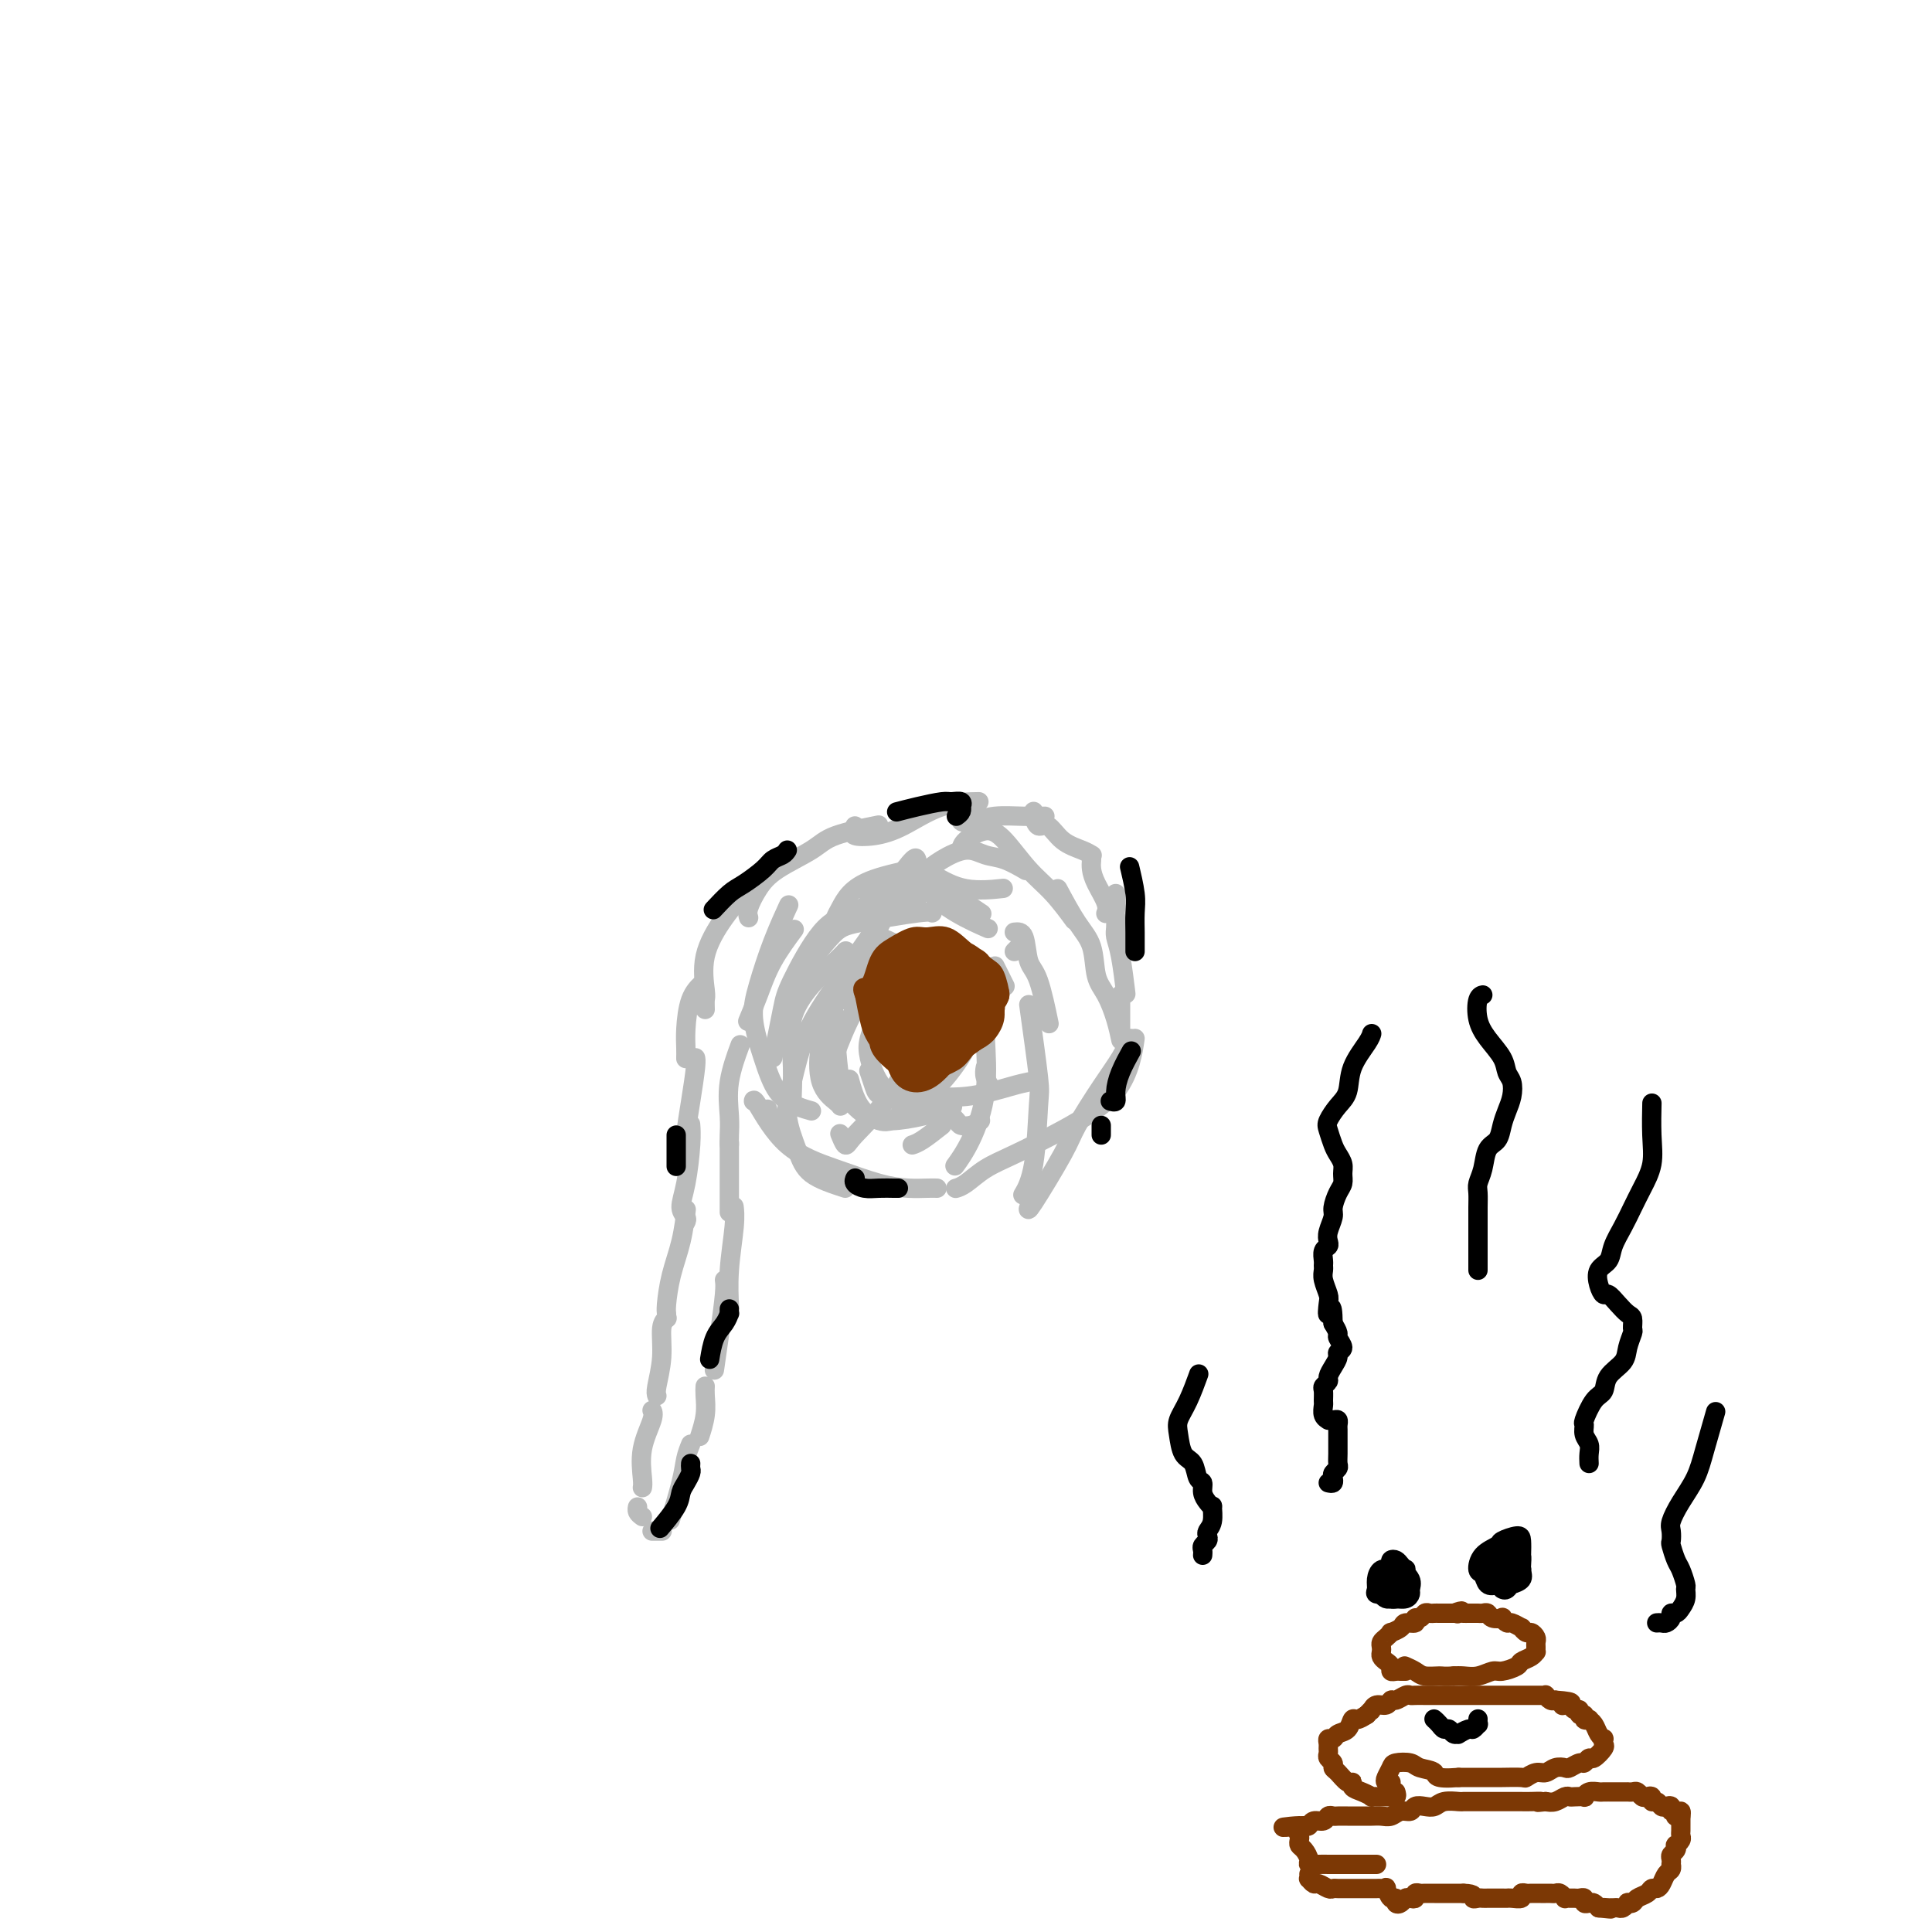 <svg viewBox='0 0 400 400' version='1.1' xmlns='http://www.w3.org/2000/svg' xmlns:xlink='http://www.w3.org/1999/xlink'><g fill='none' stroke='#BABBBB' stroke-width='4' stroke-linecap='round' stroke-linejoin='round'><path d='M152,250c0.008,0.063 0.016,0.126 0,0c-0.016,-0.126 -0.057,-0.443 0,0c0.057,0.443 0.211,1.644 0,4c-0.211,2.356 -0.788,5.865 -1,9c-0.212,3.135 -0.061,5.896 0,7c0.061,1.104 0.030,0.552 0,0'/><path d='M150,265c0.083,0.571 0.167,1.143 0,3c-0.167,1.857 -0.583,5.000 -1,8c-0.417,3.000 -0.833,5.857 -1,7c-0.167,1.143 -0.083,0.571 0,0'/><path d='M146,287c-0.030,0.512 -0.060,1.024 0,2c0.060,0.976 0.208,2.417 0,4c-0.208,1.583 -0.774,3.310 -1,4c-0.226,0.690 -0.113,0.345 0,0'/><path d='M143,299c-0.369,0.911 -0.738,1.821 -1,3c-0.262,1.179 -0.417,2.625 -1,5c-0.583,2.375 -1.595,5.679 -2,7c-0.405,1.321 -0.202,0.661 0,0'/><path d='M137,317c0.083,0.000 0.167,0.000 0,0c-0.167,0.000 -0.583,0.000 -1,0c-0.417,0.000 -0.833,0.000 -1,0c-0.167,0.000 -0.083,0.000 0,0'/><path d='M133,314c-0.422,-0.311 -0.844,-0.622 -1,-1c-0.156,-0.378 -0.044,-0.822 0,-1c0.044,-0.178 0.022,-0.089 0,0'/><path d='M133,308c0.061,-0.332 0.121,-0.663 0,-2c-0.121,-1.337 -0.424,-3.678 0,-6c0.424,-2.322 1.576,-4.625 2,-6c0.424,-1.375 0.121,-1.821 0,-2c-0.121,-0.179 -0.061,-0.089 0,0'/><path d='M136,289c-0.121,-0.332 -0.242,-0.663 0,-2c0.242,-1.337 0.848,-3.678 1,-6c0.152,-2.322 -0.152,-4.625 0,-6c0.152,-1.375 0.758,-1.821 1,-2c0.242,-0.179 0.121,-0.089 0,0'/><path d='M138,273c0.016,-0.334 0.032,-0.668 0,-1c-0.032,-0.332 -0.114,-0.661 0,-2c0.114,-1.339 0.422,-3.689 1,-6c0.578,-2.311 1.425,-4.584 2,-7c0.575,-2.416 0.879,-4.976 1,-6c0.121,-1.024 0.061,-0.512 0,0'/><path d='M142,253c0.135,-0.291 0.271,-0.583 0,-1c-0.271,-0.417 -0.948,-0.960 -1,-2c-0.052,-1.040 0.522,-2.578 1,-5c0.478,-2.422 0.859,-5.729 1,-8c0.141,-2.271 0.040,-3.506 0,-4c-0.040,-0.494 -0.020,-0.247 0,0'/><path d='M142,240c-0.083,-1.517 -0.166,-3.033 0,-5c0.166,-1.967 0.581,-4.383 1,-7c0.419,-2.617 0.844,-5.435 1,-7c0.156,-1.565 0.045,-1.876 0,-2c-0.045,-0.124 -0.022,-0.062 0,0'/><path d='M151,251c0.000,-0.738 0.000,-1.476 0,-3c0.000,-1.524 0.000,-3.833 0,-6c0.000,-2.167 0.000,-4.190 0,-5c0.000,-0.810 0.000,-0.405 0,0'/><path d='M151,237c-0.016,-0.549 -0.032,-1.097 0,-2c0.032,-0.903 0.112,-2.159 0,-4c-0.112,-1.841 -0.415,-4.265 0,-7c0.415,-2.735 1.547,-5.781 2,-7c0.453,-1.219 0.226,-0.609 0,0'/><path d='M155,211c-0.167,0.402 -0.335,0.804 0,0c0.335,-0.804 1.172,-2.813 2,-5c0.828,-2.187 1.646,-4.550 3,-7c1.354,-2.450 3.244,-4.986 4,-6c0.756,-1.014 0.378,-0.507 0,0'/><path d='M173,191c-0.076,-0.267 -0.153,-0.534 0,-1c0.153,-0.466 0.535,-1.130 1,-2c0.465,-0.870 1.014,-1.946 2,-3c0.986,-1.054 2.409,-2.087 5,-3c2.591,-0.913 6.352,-1.707 8,-2c1.648,-0.293 1.185,-0.084 1,0c-0.185,0.084 -0.093,0.042 0,0'/><path d='M210,193c0.777,-0.086 1.553,-0.172 2,1c0.447,1.172 0.563,3.603 1,5c0.437,1.397 1.195,1.761 2,4c0.805,2.239 1.659,6.354 2,8c0.341,1.646 0.171,0.823 0,0'/><path d='M194,246c-0.520,-0.012 -1.039,-0.025 -2,0c-0.961,0.025 -2.363,0.086 -4,0c-1.637,-0.086 -3.511,-0.321 -6,-1c-2.489,-0.679 -5.595,-1.804 -9,-3c-3.405,-1.196 -7.108,-2.465 -10,-5c-2.892,-2.535 -4.971,-6.336 -6,-8c-1.029,-1.664 -1.008,-1.190 -1,-1c0.008,0.190 0.004,0.095 0,0'/><path d='M178,184c0.858,0.177 1.716,0.354 3,0c1.284,-0.354 2.992,-1.240 5,-2c2.008,-0.760 4.314,-1.394 6,-1c1.686,0.394 2.751,1.817 4,3c1.249,1.183 2.682,2.126 4,3c1.318,0.874 2.519,1.678 3,2c0.481,0.322 0.240,0.161 0,0'/><path d='M195,233c-1.467,1.156 -2.933,2.311 -4,3c-1.067,0.689 -1.733,0.911 -2,1c-0.267,0.089 -0.133,0.044 0,0'/><path d='M162,234c-0.733,-0.089 -1.467,-0.178 -2,-1c-0.533,-0.822 -0.867,-2.378 -1,-3c-0.133,-0.622 -0.067,-0.311 0,0'/><path d='M160,219c0.761,-3.822 1.522,-7.645 2,-10c0.478,-2.355 0.672,-3.244 2,-6c1.328,-2.756 3.790,-7.379 6,-10c2.210,-2.621 4.170,-3.239 6,-4c1.830,-0.761 3.531,-1.667 6,-2c2.469,-0.333 5.705,-0.095 7,0c1.295,0.095 0.647,0.048 0,0'/><path d='M175,207c0.504,-0.898 1.008,-1.796 2,-4c0.992,-2.204 2.472,-5.715 4,-9c1.528,-3.285 3.104,-6.346 5,-8c1.896,-1.654 4.113,-1.901 5,-2c0.887,-0.099 0.443,-0.049 0,0'/><path d='M173,219c-0.333,0.446 -0.667,0.893 0,-1c0.667,-1.893 2.333,-6.125 4,-9c1.667,-2.875 3.333,-4.393 4,-5c0.667,-0.607 0.333,-0.304 0,0'/><path d='M174,229c-0.099,-0.172 -0.198,-0.344 -1,-1c-0.802,-0.656 -2.308,-1.794 -3,-4c-0.692,-2.206 -0.571,-5.478 0,-8c0.571,-2.522 1.592,-4.292 2,-5c0.408,-0.708 0.204,-0.354 0,0'/><path d='M204,221c-0.111,0.622 -0.222,1.244 0,2c0.222,0.756 0.778,1.644 1,2c0.222,0.356 0.111,0.178 0,0'/><path d='M187,207c1.579,-0.610 3.157,-1.220 5,-2c1.843,-0.780 3.950,-1.729 6,-1c2.050,0.729 4.045,3.135 5,5c0.955,1.865 0.872,3.190 1,6c0.128,2.810 0.467,7.104 0,11c-0.467,3.896 -1.741,7.395 -3,10c-1.259,2.605 -2.503,4.316 -3,5c-0.497,0.684 -0.249,0.342 0,0'/><path d='M198,202c-0.026,0.274 -0.052,0.549 0,1c0.052,0.451 0.183,1.079 -1,3c-1.183,1.921 -3.680,5.134 -6,9c-2.320,3.866 -4.464,8.384 -7,12c-2.536,3.616 -5.463,6.330 -7,8c-1.537,1.670 -1.683,2.296 -2,2c-0.317,-0.296 -0.805,-1.513 -1,-2c-0.195,-0.487 -0.098,-0.243 0,0'/><path d='M202,206c0.109,1.615 0.218,3.231 0,5c-0.218,1.769 -0.761,3.693 -2,6c-1.239,2.307 -3.172,4.998 -5,7c-1.828,2.002 -3.549,3.314 -5,4c-1.451,0.686 -2.632,0.747 -4,0c-1.368,-0.747 -2.923,-2.303 -4,-4c-1.077,-1.697 -1.676,-3.537 -2,-5c-0.324,-1.463 -0.374,-2.549 0,-4c0.374,-1.451 1.172,-3.265 2,-5c0.828,-1.735 1.685,-3.389 3,-4c1.315,-0.611 3.088,-0.179 5,0c1.912,0.179 3.965,0.104 5,1c1.035,0.896 1.054,2.764 1,5c-0.054,2.236 -0.182,4.842 -1,7c-0.818,2.158 -2.328,3.870 -4,6c-1.672,2.130 -3.506,4.678 -5,6c-1.494,1.322 -2.648,1.416 -4,1c-1.352,-0.416 -2.902,-1.343 -4,-3c-1.098,-1.657 -1.742,-4.045 -2,-5c-0.258,-0.955 -0.129,-0.478 0,0'/><path d='M182,199c-0.430,-0.665 -0.861,-1.330 -1,-2c-0.139,-0.670 0.012,-1.345 0,-2c-0.012,-0.655 -0.188,-1.289 1,-1c1.188,0.289 3.741,1.500 6,3c2.259,1.500 4.224,3.288 6,5c1.776,1.712 3.365,3.346 4,4c0.635,0.654 0.318,0.327 0,0'/><path d='M164,227c0.085,-2.651 0.170,-5.303 0,-8c-0.170,-2.697 -0.595,-5.441 0,-8c0.595,-2.559 2.211,-4.933 4,-7c1.789,-2.067 3.751,-3.826 5,-5c1.249,-1.174 1.785,-1.764 2,-2c0.215,-0.236 0.107,-0.118 0,0'/><path d='M163,214c0.354,-2.079 0.708,-4.158 1,-6c0.292,-1.842 0.523,-3.446 2,-6c1.477,-2.554 4.200,-6.057 6,-8c1.800,-1.943 2.678,-2.325 6,-3c3.322,-0.675 9.087,-1.643 12,-2c2.913,-0.357 2.975,-0.102 3,0c0.025,0.102 0.012,0.051 0,0'/><path d='M213,208c0.831,5.976 1.662,11.952 2,15c0.338,3.048 0.183,3.167 0,6c-0.183,2.833 -0.396,8.378 -1,12c-0.604,3.622 -1.601,5.321 -2,6c-0.399,0.679 -0.199,0.340 0,0'/><path d='M168,230c-0.889,-0.241 -1.778,-0.483 -3,-1c-1.222,-0.517 -2.778,-1.311 -4,-3c-1.222,-1.689 -2.110,-4.275 -3,-7c-0.890,-2.725 -1.783,-5.589 -2,-8c-0.217,-2.411 0.241,-4.368 1,-7c0.759,-2.632 1.820,-5.939 3,-9c1.180,-3.061 2.480,-5.874 3,-7c0.520,-1.126 0.260,-0.563 0,0'/><path d='M193,181c2.178,1.267 4.356,2.533 7,3c2.644,0.467 5.756,0.133 7,0c1.244,-0.133 0.622,-0.067 0,0'/><path d='M234,215c-0.532,1.226 -1.064,2.453 -2,4c-0.936,1.547 -2.275,3.416 -4,6c-1.725,2.584 -3.835,5.883 -5,8c-1.165,2.117 -1.384,3.052 -3,6c-1.616,2.948 -4.627,7.909 -6,10c-1.373,2.091 -1.106,1.312 -1,1c0.106,-0.312 0.053,-0.156 0,0'/><path d='M175,246c-2.684,-0.874 -5.367,-1.749 -7,-3c-1.633,-1.251 -2.214,-2.879 -3,-5c-0.786,-2.121 -1.776,-4.735 -2,-7c-0.224,-2.265 0.319,-4.180 1,-7c0.681,-2.820 1.501,-6.544 3,-10c1.499,-3.456 3.677,-6.644 6,-10c2.323,-3.356 4.792,-6.879 7,-10c2.208,-3.121 4.155,-5.838 6,-8c1.845,-2.162 3.588,-3.769 5,-5c1.412,-1.231 2.495,-2.088 4,-3c1.505,-0.912 3.434,-1.880 5,-2c1.566,-0.120 2.770,0.607 4,1c1.230,0.393 2.485,0.452 4,1c1.515,0.548 3.290,1.585 4,2c0.710,0.415 0.355,0.207 0,0'/><path d='M235,215c-0.223,1.560 -0.445,3.121 -1,5c-0.555,1.879 -1.442,4.078 -3,6c-1.558,1.922 -3.786,3.569 -6,5c-2.214,1.431 -4.415,2.646 -7,4c-2.585,1.354 -5.555,2.846 -8,4c-2.445,1.154 -4.367,1.969 -6,3c-1.633,1.031 -2.978,2.278 -4,3c-1.022,0.722 -1.721,0.921 -2,1c-0.279,0.079 -0.140,0.040 0,0'/><path d='M176,228c-0.758,-0.898 -1.516,-1.797 -2,-4c-0.484,-2.203 -0.693,-5.712 -1,-9c-0.307,-3.288 -0.711,-6.356 0,-9c0.711,-2.644 2.538,-4.866 4,-7c1.462,-2.134 2.561,-4.181 3,-5c0.439,-0.819 0.220,-0.409 0,0'/><path d='M219,184c1.369,2.550 2.737,5.101 4,7c1.263,1.899 2.419,3.147 3,5c0.581,1.853 0.587,4.311 1,6c0.413,1.689 1.235,2.607 2,4c0.765,1.393 1.475,3.260 2,5c0.525,1.740 0.864,3.354 1,4c0.136,0.646 0.068,0.323 0,0'/><path d='M203,232c-0.634,0.407 -1.269,0.814 -2,1c-0.731,0.186 -1.559,0.152 -2,0c-0.441,-0.152 -0.497,-0.423 -1,-1c-0.503,-0.577 -1.455,-1.461 -2,-2c-0.545,-0.539 -0.682,-0.732 -1,-2c-0.318,-1.268 -0.816,-3.611 -1,-5c-0.184,-1.389 -0.052,-1.826 0,-2c0.052,-0.174 0.026,-0.087 0,0'/><path d='M199,176c0.059,-0.599 0.118,-1.198 1,-2c0.882,-0.802 2.587,-1.808 4,-2c1.413,-0.192 2.533,0.429 4,2c1.467,1.571 3.280,4.091 5,6c1.720,1.909 3.348,3.206 5,5c1.652,1.794 3.329,4.084 4,5c0.671,0.916 0.335,0.458 0,0'/><path d='M213,224c-0.922,0.194 -1.843,0.387 -4,1c-2.157,0.613 -5.548,1.645 -9,2c-3.452,0.355 -6.964,0.031 -10,0c-3.036,-0.031 -5.597,0.229 -7,0c-1.403,-0.229 -1.647,-0.946 -2,-2c-0.353,-1.054 -0.815,-2.444 -1,-3c-0.185,-0.556 -0.092,-0.278 0,0'/><path d='M186,184c-0.316,-0.393 -0.632,-0.787 0,-2c0.632,-1.213 2.212,-3.246 3,-4c0.788,-0.754 0.783,-0.230 1,1c0.217,1.230 0.656,3.165 2,5c1.344,1.835 3.593,3.571 6,5c2.407,1.429 4.974,2.551 6,3c1.026,0.449 0.513,0.224 0,0'/><path d='M197,229c0.326,0.099 0.651,0.198 -2,1c-2.651,0.802 -8.280,2.306 -12,2c-3.720,-0.306 -5.533,-2.422 -7,-4c-1.467,-1.578 -2.589,-2.619 -3,-5c-0.411,-2.381 -0.111,-6.103 0,-8c0.111,-1.897 0.032,-1.971 0,-2c-0.032,-0.029 -0.016,-0.015 0,0'/><path d='M206,200c0.311,0.622 0.622,1.244 1,2c0.378,0.756 0.822,1.644 1,2c0.178,0.356 0.089,0.178 0,0'/><path d='M211,196c-0.417,0.417 -0.833,0.833 -1,1c-0.167,0.167 -0.083,0.083 0,0'/><path d='M142,219c-0.004,0.147 -0.008,0.295 0,0c0.008,-0.295 0.027,-1.032 0,-2c-0.027,-0.968 -0.100,-2.167 0,-4c0.100,-1.833 0.373,-4.301 1,-6c0.627,-1.699 1.608,-2.628 2,-3c0.392,-0.372 0.196,-0.186 0,0'/><path d='M146,209c-0.023,-0.778 -0.047,-1.555 0,-2c0.047,-0.445 0.164,-0.557 0,-2c-0.164,-1.443 -0.607,-4.215 0,-7c0.607,-2.785 2.266,-5.581 4,-8c1.734,-2.419 3.544,-4.459 5,-6c1.456,-1.541 2.559,-2.583 3,-3c0.441,-0.417 0.221,-0.208 0,0'/><path d='M155,190c-0.156,-0.487 -0.311,-0.973 0,-2c0.311,-1.027 1.090,-2.594 2,-4c0.910,-1.406 1.951,-2.650 4,-4c2.049,-1.350 5.106,-2.805 7,-4c1.894,-1.195 2.625,-2.129 5,-3c2.375,-0.871 6.393,-1.677 8,-2c1.607,-0.323 0.804,-0.161 0,0'/><path d='M177,171c0.086,0.318 0.172,0.635 0,1c-0.172,0.365 -0.602,0.777 0,1c0.602,0.223 2.236,0.256 4,0c1.764,-0.256 3.658,-0.801 6,-2c2.342,-1.199 5.130,-3.054 8,-4c2.870,-0.946 5.820,-0.985 7,-1c1.180,-0.015 0.590,-0.008 0,0'/><path d='M201,167c-0.240,0.204 -0.480,0.409 -1,1c-0.520,0.591 -1.319,1.570 -1,2c0.319,0.430 1.757,0.311 3,0c1.243,-0.311 2.292,-0.815 4,-1c1.708,-0.185 4.075,-0.050 6,0c1.925,0.050 3.407,0.014 4,0c0.593,-0.014 0.296,-0.007 0,0'/><path d='M214,168c-0.069,0.176 -0.139,0.351 0,1c0.139,0.649 0.486,1.771 1,2c0.514,0.229 1.196,-0.436 2,0c0.804,0.436 1.731,1.973 3,3c1.269,1.027 2.880,1.546 4,2c1.120,0.454 1.749,0.844 2,1c0.251,0.156 0.126,0.078 0,0'/><path d='M226,178c-0.053,0.611 -0.105,1.222 0,2c0.105,0.778 0.368,1.724 1,3c0.632,1.276 1.632,2.882 2,4c0.368,1.118 0.105,1.748 0,2c-0.105,0.252 -0.053,0.126 0,0'/><path d='M231,185c-0.008,0.233 -0.016,0.466 0,1c0.016,0.534 0.056,1.370 0,2c-0.056,0.630 -0.207,1.054 0,2c0.207,0.946 0.774,2.413 1,3c0.226,0.587 0.113,0.293 0,0'/><path d='M231,190c0.022,0.684 0.045,1.368 0,2c-0.045,0.632 -0.156,1.211 0,2c0.156,0.789 0.581,1.789 1,4c0.419,2.211 0.834,5.632 1,7c0.166,1.368 0.083,0.684 0,0'/><path d='M232,206c0.000,1.356 0.000,2.711 0,4c0.000,1.289 0.000,2.511 0,3c0.000,0.489 0.000,0.244 0,0'/></g>
<g fill='none' stroke='#7C3805' stroke-width='4' stroke-linecap='round' stroke-linejoin='round'><path d='M189,211c-0.083,-0.261 -0.166,-0.522 0,-1c0.166,-0.478 0.583,-1.172 1,-2c0.417,-0.828 0.836,-1.791 1,-2c0.164,-0.209 0.072,0.334 0,0c-0.072,-0.334 -0.124,-1.547 0,-2c0.124,-0.453 0.425,-0.146 1,0c0.575,0.146 1.422,0.132 2,0c0.578,-0.132 0.885,-0.383 1,0c0.115,0.383 0.039,1.399 0,2c-0.039,0.601 -0.041,0.788 0,1c0.041,0.212 0.124,0.449 0,1c-0.124,0.551 -0.454,1.417 -1,2c-0.546,0.583 -1.309,0.882 -2,1c-0.691,0.118 -1.310,0.055 -2,0c-0.690,-0.055 -1.451,-0.102 -2,0c-0.549,0.102 -0.887,0.352 -1,0c-0.113,-0.352 0.000,-1.306 0,-2c-0.000,-0.694 -0.113,-1.126 0,-2c0.113,-0.874 0.453,-2.189 1,-3c0.547,-0.811 1.302,-1.119 2,-2c0.698,-0.881 1.339,-2.335 2,-3c0.661,-0.665 1.344,-0.540 2,0c0.656,0.540 1.286,1.494 2,2c0.714,0.506 1.511,0.563 2,1c0.489,0.437 0.671,1.254 1,2c0.329,0.746 0.805,1.421 1,2c0.195,0.579 0.110,1.060 0,2c-0.110,0.940 -0.245,2.337 -1,3c-0.755,0.663 -2.130,0.590 -3,1c-0.870,0.410 -1.234,1.303 -2,2c-0.766,0.697 -1.933,1.199 -3,1c-1.067,-0.199 -2.033,-1.100 -3,-2'/><path d='M188,213c-1.334,-0.452 -1.671,-1.080 -2,-2c-0.329,-0.920 -0.652,-2.130 -1,-3c-0.348,-0.870 -0.721,-1.401 -1,-2c-0.279,-0.599 -0.465,-1.268 0,-2c0.465,-0.732 1.580,-1.529 2,-2c0.420,-0.471 0.144,-0.618 1,-1c0.856,-0.382 2.845,-1.000 4,-1c1.155,-0.000 1.475,0.617 2,1c0.525,0.383 1.253,0.530 2,1c0.747,0.470 1.512,1.263 2,2c0.488,0.737 0.699,1.420 1,2c0.301,0.580 0.694,1.059 1,2c0.306,0.941 0.527,2.343 0,3c-0.527,0.657 -1.801,0.567 -3,1c-1.199,0.433 -2.324,1.388 -3,2c-0.676,0.612 -0.904,0.881 -2,1c-1.096,0.119 -3.062,0.089 -4,0c-0.938,-0.089 -0.850,-0.236 -1,-1c-0.150,-0.764 -0.538,-2.146 -1,-3c-0.462,-0.854 -0.998,-1.181 -1,-2c-0.002,-0.819 0.530,-2.129 1,-3c0.470,-0.871 0.879,-1.304 2,-2c1.121,-0.696 2.956,-1.656 4,-2c1.044,-0.344 1.299,-0.072 2,0c0.701,0.072 1.848,-0.057 3,0c1.152,0.057 2.307,0.299 3,1c0.693,0.701 0.923,1.862 1,3c0.077,1.138 -0.000,2.253 0,3c0.000,0.747 0.077,1.124 0,2c-0.077,0.876 -0.308,2.250 -1,3c-0.692,0.750 -1.846,0.875 -3,1'/><path d='M196,215c-1.085,0.376 -2.298,0.817 -3,1c-0.702,0.183 -0.893,0.107 -2,0c-1.107,-0.107 -3.130,-0.245 -4,-1c-0.870,-0.755 -0.586,-2.126 -1,-3c-0.414,-0.874 -1.526,-1.253 -2,-2c-0.474,-0.747 -0.309,-1.864 0,-3c0.309,-1.136 0.761,-2.291 1,-3c0.239,-0.709 0.266,-0.972 1,-2c0.734,-1.028 2.176,-2.820 3,-4c0.824,-1.180 1.030,-1.748 2,-2c0.970,-0.252 2.704,-0.188 4,0c1.296,0.188 2.155,0.501 3,1c0.845,0.499 1.678,1.186 2,2c0.322,0.814 0.133,1.755 0,3c-0.133,1.245 -0.211,2.792 0,4c0.211,1.208 0.712,2.076 0,3c-0.712,0.924 -2.637,1.906 -4,3c-1.363,1.094 -2.162,2.302 -3,3c-0.838,0.698 -1.713,0.887 -3,1c-1.287,0.113 -2.985,0.152 -4,0c-1.015,-0.152 -1.345,-0.494 -2,-1c-0.655,-0.506 -1.634,-1.175 -2,-2c-0.366,-0.825 -0.118,-1.807 0,-3c0.118,-1.193 0.106,-2.597 0,-4c-0.106,-1.403 -0.308,-2.806 0,-4c0.308,-1.194 1.125,-2.181 2,-3c0.875,-0.819 1.809,-1.471 3,-2c1.191,-0.529 2.639,-0.936 4,-1c1.361,-0.064 2.636,0.213 4,1c1.364,0.787 2.818,2.082 4,3c1.182,0.918 2.091,1.459 3,2'/><path d='M202,202c2.022,1.464 1.578,2.125 2,3c0.422,0.875 1.711,1.963 2,3c0.289,1.037 -0.421,2.024 -1,3c-0.579,0.976 -1.026,1.941 -2,3c-0.974,1.059 -2.475,2.213 -4,3c-1.525,0.787 -3.073,1.207 -5,2c-1.927,0.793 -4.233,1.958 -6,2c-1.767,0.042 -2.996,-1.040 -4,-2c-1.004,-0.960 -1.784,-1.797 -2,-3c-0.216,-1.203 0.133,-2.773 0,-4c-0.133,-1.227 -0.748,-2.112 -1,-3c-0.252,-0.888 -0.140,-1.779 0,-3c0.140,-1.221 0.307,-2.773 1,-4c0.693,-1.227 1.911,-2.131 3,-3c1.089,-0.869 2.049,-1.705 3,-2c0.951,-0.295 1.894,-0.049 3,0c1.106,0.049 2.376,-0.100 4,0c1.624,0.100 3.603,0.449 5,1c1.397,0.551 2.212,1.305 3,2c0.788,0.695 1.549,1.330 2,2c0.451,0.670 0.593,1.375 1,2c0.407,0.625 1.079,1.168 1,2c-0.079,0.832 -0.909,1.951 -2,3c-1.091,1.049 -2.442,2.027 -4,3c-1.558,0.973 -3.324,1.940 -5,3c-1.676,1.060 -3.261,2.214 -5,3c-1.739,0.786 -3.632,1.205 -5,1c-1.368,-0.205 -2.212,-1.034 -3,-2c-0.788,-0.966 -1.520,-2.068 -2,-3c-0.480,-0.932 -0.709,-1.695 -1,-3c-0.291,-1.305 -0.646,-3.153 -1,-5'/><path d='M179,206c-0.944,-2.201 0.196,-1.202 1,-2c0.804,-0.798 1.271,-3.393 2,-5c0.729,-1.607 1.721,-2.224 3,-3c1.279,-0.776 2.847,-1.709 4,-2c1.153,-0.291 1.892,0.060 3,0c1.108,-0.060 2.584,-0.531 4,0c1.416,0.531 2.770,2.065 4,3c1.230,0.935 2.336,1.272 3,2c0.664,0.728 0.886,1.848 1,3c0.114,1.152 0.121,2.336 0,3c-0.121,0.664 -0.369,0.808 -1,2c-0.631,1.192 -1.644,3.431 -3,5c-1.356,1.569 -3.056,2.469 -4,3c-0.944,0.531 -1.132,0.692 -2,1c-0.868,0.308 -2.417,0.761 -3,1c-0.583,0.239 -0.201,0.262 -1,0c-0.799,-0.262 -2.778,-0.810 -4,-2c-1.222,-1.190 -1.686,-3.023 -2,-4c-0.314,-0.977 -0.478,-1.099 -1,-2c-0.522,-0.901 -1.400,-2.581 -1,-4c0.400,-1.419 2.080,-2.575 3,-4c0.920,-1.425 1.079,-3.117 2,-4c0.921,-0.883 2.603,-0.955 4,-1c1.397,-0.045 2.508,-0.063 4,0c1.492,0.063 3.364,0.208 5,1c1.636,0.792 3.036,2.231 4,3c0.964,0.769 1.490,0.866 2,2c0.510,1.134 1.003,3.304 1,4c-0.003,0.696 -0.501,-0.082 -1,1c-0.499,1.082 -1.000,4.023 -2,6c-1.000,1.977 -2.500,2.988 -4,4'/><path d='M200,217c-1.618,2.301 -2.164,2.555 -3,3c-0.836,0.445 -1.960,1.081 -3,1c-1.040,-0.081 -1.994,-0.877 -3,-2c-1.006,-1.123 -2.065,-2.571 -3,-4c-0.935,-1.429 -1.748,-2.837 -2,-4c-0.252,-1.163 0.056,-2.080 0,-3c-0.056,-0.920 -0.474,-1.841 0,-3c0.474,-1.159 1.842,-2.554 3,-3c1.158,-0.446 2.107,0.057 3,0c0.893,-0.057 1.729,-0.676 3,-1c1.271,-0.324 2.976,-0.354 4,0c1.024,0.354 1.366,1.093 2,2c0.634,0.907 1.560,1.981 2,3c0.440,1.019 0.393,1.984 0,3c-0.393,1.016 -1.134,2.085 -2,3c-0.866,0.915 -1.857,1.677 -3,3c-1.143,1.323 -2.436,3.208 -4,4c-1.564,0.792 -3.397,0.491 -5,0c-1.603,-0.491 -2.974,-1.171 -4,-2c-1.026,-0.829 -1.705,-1.808 -2,-3c-0.295,-1.192 -0.205,-2.598 0,-4c0.205,-1.402 0.526,-2.799 1,-4c0.474,-1.201 1.100,-2.205 2,-3c0.900,-0.795 2.075,-1.382 3,-2c0.925,-0.618 1.599,-1.269 3,-2c1.401,-0.731 3.530,-1.544 5,-1c1.470,0.544 2.281,2.444 3,4c0.719,1.556 1.347,2.768 2,4c0.653,1.232 1.330,2.486 1,4c-0.330,1.514 -1.666,3.290 -3,5c-1.334,1.710 -2.667,3.355 -4,5'/><path d='M196,220c-2.001,2.456 -3.504,3.595 -5,4c-1.496,0.405 -2.987,0.075 -4,-1c-1.013,-1.075 -1.549,-2.896 -2,-5c-0.451,-2.104 -0.816,-4.490 -1,-6c-0.184,-1.510 -0.188,-2.145 0,-3c0.188,-0.855 0.566,-1.929 1,-3c0.434,-1.071 0.923,-2.139 2,-3c1.077,-0.861 2.743,-1.517 4,-2c1.257,-0.483 2.107,-0.795 3,-1c0.893,-0.205 1.830,-0.304 3,0c1.170,0.304 2.572,1.012 3,2c0.428,0.988 -0.118,2.257 0,3c0.118,0.743 0.899,0.960 1,2c0.101,1.040 -0.479,2.903 -1,4c-0.521,1.097 -0.985,1.427 -2,2c-1.015,0.573 -2.583,1.389 -4,2c-1.417,0.611 -2.683,1.015 -4,1c-1.317,-0.015 -2.684,-0.451 -4,-1c-1.316,-0.549 -2.582,-1.211 -3,-2c-0.418,-0.789 0.011,-1.704 0,-3c-0.011,-1.296 -0.464,-2.974 0,-4c0.464,-1.026 1.844,-1.399 3,-2c1.156,-0.601 2.089,-1.430 3,-2c0.911,-0.570 1.802,-0.881 3,-1c1.198,-0.119 2.705,-0.047 4,0c1.295,0.047 2.378,0.068 3,1c0.622,0.932 0.783,2.775 1,4c0.217,1.225 0.491,1.834 0,3c-0.491,1.166 -1.748,2.891 -3,4c-1.252,1.109 -2.501,1.603 -4,2c-1.499,0.397 -3.250,0.699 -5,1'/><path d='M188,216c-2.178,0.122 -3.125,-1.074 -4,-2c-0.875,-0.926 -1.680,-1.582 -2,-3c-0.320,-1.418 -0.155,-3.598 0,-5c0.155,-1.402 0.299,-2.025 1,-3c0.701,-0.975 1.959,-2.301 3,-3c1.041,-0.699 1.864,-0.771 3,-1c1.136,-0.229 2.586,-0.614 4,-1c1.414,-0.386 2.794,-0.774 4,0c1.206,0.774 2.239,2.710 3,4c0.761,1.290 1.250,1.933 2,3c0.750,1.067 1.763,2.557 2,4c0.237,1.443 -0.301,2.837 -1,4c-0.699,1.163 -1.560,2.094 -3,3c-1.440,0.906 -3.458,1.788 -5,2c-1.542,0.212 -2.608,-0.247 -4,-1c-1.392,-0.753 -3.111,-1.801 -4,-3c-0.889,-1.199 -0.947,-2.549 -1,-4c-0.053,-1.451 -0.100,-3.002 0,-4c0.100,-0.998 0.347,-1.442 1,-2c0.653,-0.558 1.712,-1.230 3,-2c1.288,-0.770 2.807,-1.638 4,-2c1.193,-0.362 2.061,-0.218 3,0c0.939,0.218 1.948,0.509 3,1c1.052,0.491 2.148,1.181 3,2c0.852,0.819 1.460,1.767 2,3c0.540,1.233 1.012,2.752 1,4c-0.012,1.248 -0.509,2.227 -1,3c-0.491,0.773 -0.977,1.341 -2,2c-1.023,0.659 -2.583,1.408 -4,2c-1.417,0.592 -2.691,1.026 -4,1c-1.309,-0.026 -2.655,-0.513 -4,-1'/><path d='M191,217c-2.268,-0.554 -3.938,-1.940 -5,-3c-1.062,-1.060 -1.515,-1.793 -2,-3c-0.485,-1.207 -1.002,-2.887 -1,-4c0.002,-1.113 0.524,-1.659 1,-2c0.476,-0.341 0.907,-0.479 2,-1c1.093,-0.521 2.849,-1.427 4,-2c1.151,-0.573 1.697,-0.813 3,-1c1.303,-0.187 3.365,-0.320 5,0c1.635,0.320 2.845,1.092 4,2c1.155,0.908 2.254,1.952 3,3c0.746,1.048 1.138,2.101 1,3c-0.138,0.899 -0.805,1.645 -1,2c-0.195,0.355 0.081,0.321 -1,1c-1.081,0.679 -3.519,2.072 -6,3c-2.481,0.928 -5.003,1.392 -7,2c-1.997,0.608 -3.467,1.360 -5,1c-1.533,-0.360 -3.128,-1.830 -4,-3c-0.872,-1.170 -1.021,-2.038 -1,-3c0.021,-0.962 0.210,-2.016 1,-3c0.790,-0.984 2.179,-1.896 3,-3c0.821,-1.104 1.072,-2.399 2,-3c0.928,-0.601 2.532,-0.509 4,-1c1.468,-0.491 2.800,-1.565 4,-2c1.200,-0.435 2.269,-0.233 3,0c0.731,0.233 1.124,0.495 2,1c0.876,0.505 2.235,1.251 3,2c0.765,0.749 0.937,1.499 1,2c0.063,0.501 0.017,0.753 0,1c-0.017,0.247 -0.005,0.490 0,1c0.005,0.510 0.001,1.289 -1,2c-1.001,0.711 -3.001,1.356 -5,2'/><path d='M198,211c-1.198,0.463 -1.692,0.621 -3,1c-1.308,0.379 -3.431,0.980 -5,1c-1.569,0.020 -2.584,-0.541 -3,-1c-0.416,-0.459 -0.232,-0.817 0,-2c0.232,-1.183 0.511,-3.192 1,-4c0.489,-0.808 1.189,-0.417 2,-1c0.811,-0.583 1.734,-2.141 3,-3c1.266,-0.859 2.877,-1.020 4,-1c1.123,0.020 1.760,0.219 3,1c1.240,0.781 3.085,2.142 4,3c0.915,0.858 0.902,1.212 1,2c0.098,0.788 0.308,2.011 0,3c-0.308,0.989 -1.134,1.744 -2,2c-0.866,0.256 -1.774,0.014 -3,0c-1.226,-0.014 -2.772,0.199 -4,0c-1.228,-0.199 -2.139,-0.812 -3,-2c-0.861,-1.188 -1.672,-2.951 -2,-4c-0.328,-1.049 -0.173,-1.385 0,-2c0.173,-0.615 0.366,-1.509 1,-2c0.634,-0.491 1.711,-0.578 3,-1c1.289,-0.422 2.792,-1.179 4,-1c1.208,0.179 2.121,1.294 3,2c0.879,0.706 1.724,1.003 2,2c0.276,0.997 -0.016,2.696 0,4c0.016,1.304 0.342,2.215 0,3c-0.342,0.785 -1.350,1.443 -2,2c-0.650,0.557 -0.942,1.011 -2,1c-1.058,-0.011 -2.881,-0.487 -4,-1c-1.119,-0.513 -1.532,-1.061 -2,-2c-0.468,-0.939 -0.991,-2.268 -1,-3c-0.009,-0.732 0.495,-0.866 1,-1'/><path d='M194,207c-0.038,-1.017 0.865,-0.560 2,0c1.135,0.560 2.500,1.222 4,2c1.500,0.778 3.135,1.671 4,2c0.865,0.329 0.962,0.094 1,0c0.038,-0.094 0.019,-0.047 0,0'/><path d='M271,388c0.026,0.455 0.052,0.910 0,1c-0.052,0.090 -0.182,-0.186 0,0c0.182,0.186 0.678,0.835 1,1c0.322,0.165 0.472,-0.152 1,0c0.528,0.152 1.436,0.773 2,1c0.564,0.227 0.785,0.061 1,0c0.215,-0.061 0.425,-0.016 1,0c0.575,0.016 1.516,0.004 2,0c0.484,-0.004 0.511,-0.001 1,0c0.489,0.001 1.440,0.000 2,0c0.560,-0.000 0.728,0.001 1,0c0.272,-0.001 0.646,-0.002 1,0c0.354,0.002 0.686,0.008 1,0c0.314,-0.008 0.610,-0.031 1,0c0.390,0.031 0.874,0.117 1,0c0.126,-0.117 -0.107,-0.437 0,0c0.107,0.437 0.554,1.630 1,2c0.446,0.370 0.893,-0.083 1,0c0.107,0.083 -0.125,0.703 0,1c0.125,0.297 0.607,0.272 1,0c0.393,-0.272 0.697,-0.791 1,-1c0.303,-0.209 0.605,-0.109 1,0c0.395,0.109 0.883,0.225 1,0c0.117,-0.225 -0.138,-0.792 0,-1c0.138,-0.208 0.670,-0.056 1,0c0.330,0.056 0.459,0.015 1,0c0.541,-0.015 1.493,-0.004 2,0c0.507,0.004 0.569,0.001 1,0c0.431,-0.001 1.231,-0.000 2,0c0.769,0.000 1.505,0.000 2,0c0.495,-0.000 0.747,-0.000 1,0'/><path d='M303,392c2.725,0.072 2.039,0.751 2,1c-0.039,0.249 0.571,0.067 1,0c0.429,-0.067 0.679,-0.018 1,0c0.321,0.018 0.715,0.004 1,0c0.285,-0.004 0.462,-0.000 1,0c0.538,0.000 1.436,-0.004 2,0c0.564,0.004 0.795,0.015 1,0c0.205,-0.015 0.382,-0.057 1,0c0.618,0.057 1.675,0.211 2,0c0.325,-0.211 -0.081,-0.789 0,-1c0.081,-0.211 0.648,-0.057 1,0c0.352,0.057 0.490,0.015 1,0c0.510,-0.015 1.394,-0.004 2,0c0.606,0.004 0.936,-0.000 1,0c0.064,0.000 -0.136,0.004 0,0c0.136,-0.004 0.610,-0.015 1,0c0.390,0.015 0.696,0.057 1,0c0.304,-0.057 0.606,-0.211 1,0c0.394,0.211 0.879,0.789 1,1c0.121,0.211 -0.121,0.056 0,0c0.121,-0.056 0.606,-0.011 1,0c0.394,0.011 0.697,-0.011 1,0c0.303,0.011 0.606,0.055 1,0c0.394,-0.055 0.879,-0.208 1,0c0.121,0.208 -0.122,0.777 0,1c0.122,0.223 0.610,0.098 1,0c0.390,-0.098 0.683,-0.171 1,0c0.317,0.171 0.659,0.585 1,1'/><path d='M331,395c4.494,0.464 1.729,0.124 1,0c-0.729,-0.124 0.578,-0.032 1,0c0.422,0.032 -0.041,0.005 0,0c0.041,-0.005 0.584,0.013 1,0c0.416,-0.013 0.703,-0.055 1,0c0.297,0.055 0.603,0.208 1,0c0.397,-0.208 0.884,-0.776 1,-1c0.116,-0.224 -0.138,-0.102 0,0c0.138,0.102 0.667,0.186 1,0c0.333,-0.186 0.471,-0.640 1,-1c0.529,-0.360 1.451,-0.625 2,-1c0.549,-0.375 0.725,-0.860 1,-1c0.275,-0.140 0.648,0.064 1,0c0.352,-0.064 0.683,-0.394 1,-1c0.317,-0.606 0.621,-1.486 1,-2c0.379,-0.514 0.833,-0.663 1,-1c0.167,-0.337 0.049,-0.864 0,-1c-0.049,-0.136 -0.027,0.117 0,0c0.027,-0.117 0.059,-0.605 0,-1c-0.059,-0.395 -0.208,-0.697 0,-1c0.208,-0.303 0.774,-0.606 1,-1c0.226,-0.394 0.113,-0.879 0,-1c-0.113,-0.121 -0.226,0.121 0,0c0.226,-0.121 0.793,-0.606 1,-1c0.207,-0.394 0.056,-0.697 0,-1c-0.056,-0.303 -0.015,-0.606 0,-1c0.015,-0.394 0.004,-0.879 0,-1c-0.004,-0.121 -0.001,0.121 0,0c0.001,-0.121 0.000,-0.606 0,-1c-0.000,-0.394 -0.000,-0.697 0,-1'/><path d='M348,376c0.375,-2.101 -0.687,-0.353 -1,0c-0.313,0.353 0.123,-0.689 0,-1c-0.123,-0.311 -0.806,0.109 -1,0c-0.194,-0.109 0.102,-0.746 0,-1c-0.102,-0.254 -0.601,-0.124 -1,0c-0.399,0.124 -0.698,0.243 -1,0c-0.302,-0.243 -0.606,-0.849 -1,-1c-0.394,-0.151 -0.879,0.152 -1,0c-0.121,-0.152 0.123,-0.759 0,-1c-0.123,-0.241 -0.611,-0.117 -1,0c-0.389,0.117 -0.678,0.228 -1,0c-0.322,-0.228 -0.678,-0.793 -1,-1c-0.322,-0.207 -0.610,-0.055 -1,0c-0.390,0.055 -0.883,0.015 -1,0c-0.117,-0.015 0.141,-0.004 0,0c-0.141,0.004 -0.682,0.001 -1,0c-0.318,-0.001 -0.413,0.000 -1,0c-0.587,-0.000 -1.666,-0.001 -2,0c-0.334,0.001 0.078,0.004 0,0c-0.078,-0.004 -0.646,-0.015 -1,0c-0.354,0.015 -0.494,0.057 -1,0c-0.506,-0.057 -1.379,-0.211 -2,0c-0.621,0.211 -0.992,0.788 -1,1c-0.008,0.212 0.346,0.061 0,0c-0.346,-0.061 -1.391,-0.030 -2,0c-0.609,0.030 -0.782,0.060 -1,0c-0.218,-0.060 -0.482,-0.208 -1,0c-0.518,0.208 -1.291,0.774 -2,1c-0.709,0.226 -1.355,0.113 -2,0'/><path d='M320,373c-2.769,0.309 -1.193,0.083 -1,0c0.193,-0.083 -0.999,-0.022 -2,0c-1.001,0.022 -1.813,0.006 -2,0c-0.187,-0.006 0.249,-0.002 0,0c-0.249,0.002 -1.183,0.000 -2,0c-0.817,-0.000 -1.517,-0.000 -2,0c-0.483,0.000 -0.750,-0.000 -1,0c-0.250,0.000 -0.485,0.000 -1,0c-0.515,-0.000 -1.311,-0.001 -2,0c-0.689,0.001 -1.273,0.004 -2,0c-0.727,-0.004 -1.598,-0.015 -2,0c-0.402,0.015 -0.335,0.055 -1,0c-0.665,-0.055 -2.061,-0.207 -3,0c-0.939,0.207 -1.420,0.772 -2,1c-0.580,0.228 -1.257,0.117 -2,0c-0.743,-0.117 -1.550,-0.242 -2,0c-0.450,0.242 -0.543,0.849 -1,1c-0.457,0.151 -1.277,-0.156 -2,0c-0.723,0.156 -1.350,0.774 -2,1c-0.650,0.226 -1.325,0.061 -2,0c-0.675,-0.061 -1.350,-0.016 -2,0c-0.650,0.016 -1.273,0.005 -2,0c-0.727,-0.005 -1.557,-0.002 -2,0c-0.443,0.002 -0.499,0.005 -1,0c-0.501,-0.005 -1.447,-0.016 -2,0c-0.553,0.016 -0.711,0.061 -1,0c-0.289,-0.061 -0.707,-0.226 -1,0c-0.293,0.226 -0.460,0.844 -1,1c-0.540,0.156 -1.453,-0.150 -2,0c-0.547,0.150 -0.728,0.757 -1,1c-0.272,0.243 -0.636,0.121 -1,0'/><path d='M270,378c-7.962,0.726 -2.866,0.040 -1,0c1.866,-0.040 0.503,0.566 0,1c-0.503,0.434 -0.145,0.697 0,1c0.145,0.303 0.076,0.645 0,1c-0.076,0.355 -0.158,0.722 0,1c0.158,0.278 0.557,0.467 1,1c0.443,0.533 0.928,1.411 1,2c0.072,0.589 -0.271,0.890 0,1c0.271,0.110 1.155,0.029 2,0c0.845,-0.029 1.652,-0.008 2,0c0.348,0.008 0.237,0.002 1,0c0.763,-0.002 2.400,-0.001 4,0c1.600,0.001 3.161,0.000 4,0c0.839,-0.000 0.954,-0.000 1,0c0.046,0.000 0.023,0.000 0,0'/><path d='M289,371c0.125,0.423 0.250,0.845 0,1c-0.250,0.155 -0.874,0.042 -1,0c-0.126,-0.042 0.248,-0.014 0,0c-0.248,0.014 -1.118,0.015 -2,0c-0.882,-0.015 -1.777,-0.047 -2,0c-0.223,0.047 0.225,0.172 0,0c-0.225,-0.172 -1.125,-0.641 -2,-1c-0.875,-0.359 -1.727,-0.607 -2,-1c-0.273,-0.393 0.033,-0.931 0,-1c-0.033,-0.069 -0.405,0.332 -1,0c-0.595,-0.332 -1.413,-1.398 -2,-2c-0.587,-0.602 -0.942,-0.739 -1,-1c-0.058,-0.261 0.181,-0.647 0,-1c-0.181,-0.353 -0.781,-0.673 -1,-1c-0.219,-0.327 -0.055,-0.661 0,-1c0.055,-0.339 0.003,-0.683 0,-1c-0.003,-0.317 0.044,-0.609 0,-1c-0.044,-0.391 -0.180,-0.883 0,-1c0.180,-0.117 0.678,0.141 1,0c0.322,-0.141 0.470,-0.681 1,-1c0.530,-0.319 1.441,-0.415 2,-1c0.559,-0.585 0.766,-1.657 1,-2c0.234,-0.343 0.495,0.045 1,0c0.505,-0.045 1.252,-0.522 2,-1'/><path d='M283,355c1.473,-1.636 1.154,-1.227 1,-1c-0.154,0.227 -0.144,0.272 0,0c0.144,-0.272 0.424,-0.861 1,-1c0.576,-0.139 1.450,0.173 2,0c0.550,-0.173 0.776,-0.831 1,-1c0.224,-0.169 0.445,0.151 1,0c0.555,-0.151 1.444,-0.772 2,-1c0.556,-0.228 0.778,-0.061 1,0c0.222,0.061 0.443,0.016 1,0c0.557,-0.016 1.448,-0.004 2,0c0.552,0.004 0.764,0.001 1,0c0.236,-0.001 0.496,-0.000 1,0c0.504,0.000 1.252,0.000 2,0c0.748,-0.000 1.495,-0.000 2,0c0.505,0.000 0.768,0.000 1,0c0.232,-0.000 0.433,-0.000 1,0c0.567,0.000 1.499,0.000 2,0c0.501,-0.000 0.570,-0.000 1,0c0.430,0.000 1.219,-0.000 2,0c0.781,0.000 1.552,0.000 2,0c0.448,-0.000 0.572,-0.000 1,0c0.428,0.000 1.161,0.000 2,0c0.839,-0.000 1.783,-0.000 2,0c0.217,0.000 -0.292,0.000 0,0c0.292,-0.000 1.384,-0.001 2,0c0.616,0.001 0.757,0.004 1,0c0.243,-0.004 0.590,-0.015 1,0c0.410,0.015 0.883,0.056 1,0c0.117,-0.056 -0.122,-0.207 0,0c0.122,0.207 0.606,0.774 1,1c0.394,0.226 0.697,0.113 1,0'/><path d='M322,352c5.262,0.377 2.917,0.818 2,1c-0.917,0.182 -0.404,0.105 0,0c0.404,-0.105 0.701,-0.239 1,0c0.299,0.239 0.601,0.853 1,1c0.399,0.147 0.896,-0.171 1,0c0.104,0.171 -0.183,0.830 0,1c0.183,0.170 0.837,-0.148 1,0c0.163,0.148 -0.164,0.764 0,1c0.164,0.236 0.818,0.092 1,0c0.182,-0.092 -0.109,-0.131 0,0c0.109,0.131 0.617,0.431 1,1c0.383,0.569 0.640,1.408 1,2c0.360,0.592 0.822,0.937 1,1c0.178,0.063 0.073,-0.156 0,0c-0.073,0.156 -0.114,0.687 0,1c0.114,0.313 0.382,0.409 0,1c-0.382,0.591 -1.416,1.679 -2,2c-0.584,0.321 -0.719,-0.124 -1,0c-0.281,0.124 -0.708,0.817 -1,1c-0.292,0.183 -0.448,-0.143 -1,0c-0.552,0.143 -1.498,0.755 -2,1c-0.502,0.245 -0.559,0.122 -1,0c-0.441,-0.122 -1.267,-0.243 -2,0c-0.733,0.243 -1.373,0.850 -2,1c-0.627,0.150 -1.241,-0.156 -2,0c-0.759,0.156 -1.661,0.774 -2,1c-0.339,0.226 -0.113,0.061 -1,0c-0.887,-0.061 -2.887,-0.016 -4,0c-1.113,0.016 -1.338,0.004 -2,0c-0.662,-0.004 -1.761,-0.001 -3,0c-1.239,0.001 -2.620,0.001 -4,0'/><path d='M302,368c-5.302,0.437 -4.558,-0.469 -5,-1c-0.442,-0.531 -2.069,-0.686 -3,-1c-0.931,-0.314 -1.164,-0.788 -2,-1c-0.836,-0.212 -2.273,-0.162 -3,0c-0.727,0.162 -0.745,0.436 -1,1c-0.255,0.564 -0.749,1.419 -1,2c-0.251,0.581 -0.260,0.887 0,1c0.260,0.113 0.789,0.032 1,0c0.211,-0.032 0.106,-0.016 0,0'/><path d='M291,346c-0.341,0.006 -0.683,0.013 -1,0c-0.317,-0.013 -0.611,-0.045 -1,0c-0.389,0.045 -0.875,0.167 -1,0c-0.125,-0.167 0.110,-0.622 0,-1c-0.110,-0.378 -0.566,-0.679 -1,-1c-0.434,-0.321 -0.846,-0.663 -1,-1c-0.154,-0.337 -0.051,-0.669 0,-1c0.051,-0.331 0.050,-0.662 0,-1c-0.050,-0.338 -0.150,-0.682 0,-1c0.150,-0.318 0.550,-0.611 1,-1c0.450,-0.389 0.952,-0.874 1,-1c0.048,-0.126 -0.356,0.106 0,0c0.356,-0.106 1.471,-0.549 2,-1c0.529,-0.451 0.470,-0.909 1,-1c0.530,-0.091 1.647,0.186 2,0c0.353,-0.186 -0.060,-0.834 0,-1c0.060,-0.166 0.592,0.152 1,0c0.408,-0.152 0.690,-0.773 1,-1c0.310,-0.227 0.647,-0.061 1,0c0.353,0.061 0.724,0.016 1,0c0.276,-0.016 0.459,-0.004 1,0c0.541,0.004 1.440,0.001 2,0c0.560,-0.001 0.780,-0.001 1,0'/><path d='M301,334c2.560,-0.928 1.459,-0.249 1,0c-0.459,0.249 -0.278,0.067 0,0c0.278,-0.067 0.652,-0.018 1,0c0.348,0.018 0.671,0.004 1,0c0.329,-0.004 0.664,0.003 1,0c0.336,-0.003 0.672,-0.015 1,0c0.328,0.015 0.647,0.055 1,0c0.353,-0.055 0.739,-0.207 1,0c0.261,0.207 0.397,0.772 1,1c0.603,0.228 1.672,0.118 2,0c0.328,-0.118 -0.085,-0.243 0,0c0.085,0.243 0.667,0.854 1,1c0.333,0.146 0.418,-0.172 1,0c0.582,0.172 1.662,0.834 2,1c0.338,0.166 -0.067,-0.163 0,0c0.067,0.163 0.607,0.817 1,1c0.393,0.183 0.641,-0.105 1,0c0.359,0.105 0.829,0.602 1,1c0.171,0.398 0.044,0.698 0,1c-0.044,0.302 -0.005,0.606 0,1c0.005,0.394 -0.024,0.879 0,1c0.024,0.121 0.102,-0.121 0,0c-0.102,0.121 -0.383,0.606 -1,1c-0.617,0.394 -1.572,0.698 -2,1c-0.428,0.302 -0.331,0.603 -1,1c-0.669,0.397 -2.105,0.891 -3,1c-0.895,0.109 -1.250,-0.167 -2,0c-0.750,0.167 -1.894,0.776 -3,1c-1.106,0.224 -2.173,0.064 -3,0c-0.827,-0.064 -1.413,-0.032 -2,0'/><path d='M301,347c-2.068,0.143 -2.239,-0.000 -3,0c-0.761,0.000 -2.111,0.144 -3,0c-0.889,-0.144 -1.316,-0.577 -2,-1c-0.684,-0.423 -1.624,-0.835 -2,-1c-0.376,-0.165 -0.188,-0.082 0,0'/></g>
<g fill='none' stroke='#000000' stroke-width='4' stroke-linecap='round' stroke-linejoin='round'><path d='M288,329c0.000,-0.764 0.000,-1.528 0,-2c-0.000,-0.472 -0.001,-0.652 0,-1c0.001,-0.348 0.003,-0.865 0,-1c-0.003,-0.135 -0.012,0.110 0,0c0.012,-0.110 0.045,-0.575 0,-1c-0.045,-0.425 -0.170,-0.809 0,-1c0.170,-0.191 0.633,-0.188 1,0c0.367,0.188 0.636,0.561 1,1c0.364,0.439 0.823,0.943 1,1c0.177,0.057 0.072,-0.335 0,0c-0.072,0.335 -0.112,1.396 0,2c0.112,0.604 0.376,0.751 0,1c-0.376,0.249 -1.393,0.600 -2,1c-0.607,0.400 -0.804,0.848 -1,1c-0.196,0.152 -0.390,0.009 -1,0c-0.610,-0.009 -1.635,0.117 -2,0c-0.365,-0.117 -0.070,-0.476 0,-1c0.070,-0.524 -0.085,-1.214 0,-2c0.085,-0.786 0.408,-1.669 1,-2c0.592,-0.331 1.451,-0.110 2,0c0.549,0.110 0.789,0.109 1,0c0.211,-0.109 0.394,-0.327 1,0c0.606,0.327 1.634,1.198 2,2c0.366,0.802 0.071,1.536 0,2c-0.071,0.464 0.083,0.657 0,1c-0.083,0.343 -0.404,0.835 -1,1c-0.596,0.165 -1.466,0.004 -2,0c-0.534,-0.004 -0.731,0.151 -1,0c-0.269,-0.151 -0.608,-0.607 -1,-1c-0.392,-0.393 -0.836,-0.721 -1,-1c-0.164,-0.279 -0.047,-0.508 0,-1c0.047,-0.492 0.023,-1.246 0,-2'/><path d='M286,326c-0.286,-0.998 0.498,-0.994 1,-1c0.502,-0.006 0.723,-0.023 1,0c0.277,0.023 0.611,0.086 1,0c0.389,-0.086 0.833,-0.320 1,0c0.167,0.320 0.056,1.196 0,2c-0.056,0.804 -0.056,1.537 0,2c0.056,0.463 0.169,0.657 0,1c-0.169,0.343 -0.620,0.834 -1,1c-0.380,0.166 -0.690,0.006 -1,0c-0.310,-0.006 -0.619,0.143 -1,0c-0.381,-0.143 -0.833,-0.577 -1,-1c-0.167,-0.423 -0.048,-0.835 0,-1c0.048,-0.165 0.024,-0.082 0,0'/><path d='M310,325c0.439,-0.341 0.878,-0.681 1,-1c0.122,-0.319 -0.072,-0.615 0,-1c0.072,-0.385 0.412,-0.859 1,-1c0.588,-0.141 1.426,0.053 2,0c0.574,-0.053 0.884,-0.351 1,0c0.116,0.351 0.039,1.351 0,2c-0.039,0.649 -0.041,0.948 0,1c0.041,0.052 0.123,-0.142 0,0c-0.123,0.142 -0.452,0.619 -1,1c-0.548,0.381 -1.314,0.665 -2,1c-0.686,0.335 -1.293,0.721 -2,1c-0.707,0.279 -1.513,0.450 -2,0c-0.487,-0.450 -0.655,-1.521 -1,-2c-0.345,-0.479 -0.867,-0.367 -1,-1c-0.133,-0.633 0.122,-2.010 1,-3c0.878,-0.990 2.379,-1.591 3,-2c0.621,-0.409 0.362,-0.626 1,-1c0.638,-0.374 2.173,-0.907 3,-1c0.827,-0.093 0.947,0.252 1,1c0.053,0.748 0.039,1.899 0,3c-0.039,1.101 -0.105,2.152 0,3c0.105,0.848 0.379,1.493 0,2c-0.379,0.507 -1.412,0.875 -2,1c-0.588,0.125 -0.732,0.006 -1,0c-0.268,-0.006 -0.661,0.101 -1,0c-0.339,-0.101 -0.624,-0.409 -1,-1c-0.376,-0.591 -0.844,-1.465 -1,-2c-0.156,-0.535 -0.001,-0.731 0,-1c0.001,-0.269 -0.154,-0.611 0,-1c0.154,-0.389 0.615,-0.825 1,-1c0.385,-0.175 0.692,-0.087 1,0'/><path d='M311,322c0.320,-0.808 0.619,-0.328 1,0c0.381,0.328 0.845,0.505 1,1c0.155,0.495 0.003,1.310 0,2c-0.003,0.690 0.144,1.257 0,2c-0.144,0.743 -0.577,1.662 -1,2c-0.423,0.338 -0.835,0.097 -1,0c-0.165,-0.097 -0.082,-0.048 0,0'/><path d='M297,356c-0.090,-0.081 -0.179,-0.161 0,0c0.179,0.161 0.627,0.565 1,1c0.373,0.435 0.673,0.902 1,1c0.327,0.098 0.683,-0.174 1,0c0.317,0.174 0.595,0.794 1,1c0.405,0.206 0.935,-0.001 1,0c0.065,0.001 -0.336,0.212 0,0c0.336,-0.212 1.411,-0.845 2,-1c0.589,-0.155 0.694,0.169 1,0c0.306,-0.169 0.814,-0.830 1,-1c0.186,-0.170 0.050,0.150 0,0c-0.050,-0.150 -0.013,-0.771 0,-1c0.013,-0.229 0.004,-0.065 0,0c-0.004,0.065 -0.002,0.033 0,0'/><path d='M275,307c0.415,0.090 0.829,0.179 1,0c0.171,-0.179 0.098,-0.627 0,-1c-0.098,-0.373 -0.223,-0.670 0,-1c0.223,-0.330 0.792,-0.694 1,-1c0.208,-0.306 0.056,-0.554 0,-1c-0.056,-0.446 -0.014,-1.090 0,-2c0.014,-0.910 0.001,-2.086 0,-3c-0.001,-0.914 0.010,-1.566 0,-2c-0.010,-0.434 -0.040,-0.652 0,-1c0.040,-0.348 0.151,-0.827 0,-1c-0.151,-0.173 -0.562,-0.039 -1,0c-0.438,0.039 -0.902,-0.016 -1,0c-0.098,0.016 0.170,0.103 0,0c-0.170,-0.103 -0.779,-0.395 -1,-1c-0.221,-0.605 -0.055,-1.524 0,-2c0.055,-0.476 0.000,-0.508 0,-1c-0.000,-0.492 0.055,-1.444 0,-2c-0.055,-0.556 -0.221,-0.716 0,-1c0.221,-0.284 0.828,-0.692 1,-1c0.172,-0.308 -0.093,-0.515 0,-1c0.093,-0.485 0.543,-1.247 1,-2c0.457,-0.753 0.922,-1.496 1,-2c0.078,-0.504 -0.230,-0.768 0,-1c0.230,-0.232 1.000,-0.433 1,-1c0.000,-0.567 -0.769,-1.499 -1,-2c-0.231,-0.501 0.077,-0.572 0,-1c-0.077,-0.428 -0.538,-1.214 -1,-2'/><path d='M276,274c-0.067,-5.458 -0.736,-2.604 -1,-2c-0.264,0.604 -0.123,-1.043 0,-2c0.123,-0.957 0.229,-1.225 0,-2c-0.229,-0.775 -0.795,-2.057 -1,-3c-0.205,-0.943 -0.051,-1.548 0,-2c0.051,-0.452 -0.000,-0.750 0,-1c0.000,-0.250 0.052,-0.450 0,-1c-0.052,-0.550 -0.206,-1.450 0,-2c0.206,-0.550 0.772,-0.751 1,-1c0.228,-0.249 0.116,-0.546 0,-1c-0.116,-0.454 -0.238,-1.066 0,-2c0.238,-0.934 0.834,-2.190 1,-3c0.166,-0.810 -0.098,-1.176 0,-2c0.098,-0.824 0.559,-2.108 1,-3c0.441,-0.892 0.861,-1.393 1,-2c0.139,-0.607 -0.005,-1.321 0,-2c0.005,-0.679 0.157,-1.322 0,-2c-0.157,-0.678 -0.625,-1.392 -1,-2c-0.375,-0.608 -0.657,-1.109 -1,-2c-0.343,-0.891 -0.746,-2.172 -1,-3c-0.254,-0.828 -0.359,-1.202 0,-2c0.359,-0.798 1.182,-2.022 2,-3c0.818,-0.978 1.631,-1.712 2,-3c0.369,-1.288 0.295,-3.129 1,-5c0.705,-1.871 2.190,-3.773 3,-5c0.810,-1.227 0.946,-1.779 1,-2c0.054,-0.221 0.027,-0.110 0,0'/><path d='M329,303c-0.031,-0.663 -0.062,-1.327 0,-2c0.062,-0.673 0.218,-1.357 0,-2c-0.218,-0.643 -0.811,-1.245 -1,-2c-0.189,-0.755 0.027,-1.661 0,-2c-0.027,-0.339 -0.298,-0.110 0,-1c0.298,-0.890 1.165,-2.898 2,-4c0.835,-1.102 1.639,-1.297 2,-2c0.361,-0.703 0.279,-1.913 1,-3c0.721,-1.087 2.246,-2.049 3,-3c0.754,-0.951 0.736,-1.889 1,-3c0.264,-1.111 0.811,-2.394 1,-3c0.189,-0.606 0.019,-0.534 0,-1c-0.019,-0.466 0.111,-1.468 0,-2c-0.111,-0.532 -0.464,-0.592 -1,-1c-0.536,-0.408 -1.256,-1.163 -2,-2c-0.744,-0.837 -1.513,-1.757 -2,-2c-0.487,-0.243 -0.692,0.189 -1,0c-0.308,-0.189 -0.718,-1.001 -1,-2c-0.282,-0.999 -0.438,-2.185 0,-3c0.438,-0.815 1.468,-1.259 2,-2c0.532,-0.741 0.567,-1.778 1,-3c0.433,-1.222 1.265,-2.627 2,-4c0.735,-1.373 1.374,-2.712 2,-4c0.626,-1.288 1.240,-2.525 2,-4c0.760,-1.475 1.668,-3.189 2,-5c0.332,-1.811 0.089,-3.718 0,-6c-0.089,-2.282 -0.026,-4.938 0,-6c0.026,-1.062 0.013,-0.531 0,0'/><path d='M306,263c0.000,-0.628 0.000,-1.256 0,-2c-0.000,-0.744 -0.000,-1.606 0,-2c0.000,-0.394 0.000,-0.322 0,-1c-0.000,-0.678 -0.001,-2.106 0,-3c0.001,-0.894 0.003,-1.252 0,-2c-0.003,-0.748 -0.013,-1.885 0,-3c0.013,-1.115 0.049,-2.209 0,-3c-0.049,-0.791 -0.182,-1.279 0,-2c0.182,-0.721 0.678,-1.677 1,-3c0.322,-1.323 0.468,-3.015 1,-4c0.532,-0.985 1.450,-1.265 2,-2c0.550,-0.735 0.732,-1.925 1,-3c0.268,-1.075 0.620,-2.033 1,-3c0.380,-0.967 0.786,-1.942 1,-3c0.214,-1.058 0.236,-2.200 0,-3c-0.236,-0.800 -0.730,-1.258 -1,-2c-0.270,-0.742 -0.317,-1.768 -1,-3c-0.683,-1.232 -2.001,-2.670 -3,-4c-0.999,-1.330 -1.680,-2.552 -2,-4c-0.320,-1.448 -0.278,-3.121 0,-4c0.278,-0.879 0.794,-0.966 1,-1c0.206,-0.034 0.103,-0.017 0,0'/><path d='M343,336c0.341,-0.022 0.683,-0.044 1,0c0.317,0.044 0.610,0.153 1,0c0.390,-0.153 0.879,-0.568 1,-1c0.121,-0.432 -0.125,-0.879 0,-1c0.125,-0.121 0.623,0.086 1,0c0.377,-0.086 0.634,-0.464 1,-1c0.366,-0.536 0.841,-1.230 1,-2c0.159,-0.770 0.000,-1.614 0,-2c-0.000,-0.386 0.158,-0.312 0,-1c-0.158,-0.688 -0.630,-2.138 -1,-3c-0.370,-0.862 -0.636,-1.136 -1,-2c-0.364,-0.864 -0.825,-2.320 -1,-3c-0.175,-0.680 -0.065,-0.585 0,-1c0.065,-0.415 0.086,-1.338 0,-2c-0.086,-0.662 -0.278,-1.061 0,-2c0.278,-0.939 1.028,-2.417 2,-4c0.972,-1.583 2.168,-3.270 3,-5c0.832,-1.730 1.301,-3.504 2,-6c0.699,-2.496 1.628,-5.713 2,-7c0.372,-1.287 0.186,-0.643 0,0'/><path d='M249,322c0.030,-0.333 0.060,-0.666 0,-1c-0.060,-0.334 -0.208,-0.668 0,-1c0.208,-0.332 0.774,-0.661 1,-1c0.226,-0.339 0.114,-0.689 0,-1c-0.114,-0.311 -0.229,-0.583 0,-1c0.229,-0.417 0.804,-0.979 1,-2c0.196,-1.021 0.015,-2.501 0,-3c-0.015,-0.499 0.136,-0.015 0,0c-0.136,0.015 -0.560,-0.437 -1,-1c-0.440,-0.563 -0.895,-1.237 -1,-2c-0.105,-0.763 0.140,-1.615 0,-2c-0.140,-0.385 -0.666,-0.304 -1,-1c-0.334,-0.696 -0.476,-2.168 -1,-3c-0.524,-0.832 -1.429,-1.022 -2,-2c-0.571,-0.978 -0.808,-2.743 -1,-4c-0.192,-1.257 -0.340,-2.007 0,-3c0.340,-0.993 1.169,-2.229 2,-4c0.831,-1.771 1.666,-4.077 2,-5c0.334,-0.923 0.167,-0.461 0,0'/><path d='M177,244c0.042,-0.083 0.085,-0.166 0,0c-0.085,0.166 -0.296,0.580 0,1c0.296,0.420 1.099,0.844 2,1c0.901,0.156 1.901,0.042 3,0c1.099,-0.042 2.296,-0.011 3,0c0.704,0.011 0.915,0.003 1,0c0.085,-0.003 0.042,-0.002 0,0'/><path d='M228,235c0.000,-0.310 0.000,-0.619 0,-1c0.000,-0.381 0.000,-0.833 0,-1c0.000,-0.167 0.000,-0.048 0,0c0.000,0.048 0.000,0.024 0,0'/><path d='M230,228c-0.117,-0.037 -0.234,-0.074 0,0c0.234,0.074 0.820,0.257 1,0c0.180,-0.257 -0.044,-0.956 0,-2c0.044,-1.044 0.358,-2.435 1,-4c0.642,-1.565 1.612,-3.304 2,-4c0.388,-0.696 0.194,-0.348 0,0'/><path d='M235,197c-0.002,-0.718 -0.004,-1.437 0,-2c0.004,-0.563 0.015,-0.971 0,-2c-0.015,-1.029 -0.056,-2.678 0,-4c0.056,-1.322 0.207,-2.318 0,-4c-0.207,-1.682 -0.774,-4.052 -1,-5c-0.226,-0.948 -0.113,-0.474 0,0'/><path d='M198,169c0.419,-0.301 0.838,-0.602 1,-1c0.162,-0.398 0.068,-0.892 0,-1c-0.068,-0.108 -0.110,0.170 0,0c0.110,-0.170 0.372,-0.788 0,-1c-0.372,-0.212 -1.379,-0.018 -2,0c-0.621,0.018 -0.857,-0.139 -2,0c-1.143,0.139 -3.192,0.576 -5,1c-1.808,0.424 -3.374,0.835 -4,1c-0.626,0.165 -0.313,0.082 0,0'/><path d='M163,176c-0.229,0.348 -0.458,0.697 -1,1c-0.542,0.303 -1.396,0.562 -2,1c-0.604,0.438 -0.957,1.057 -2,2c-1.043,0.943 -2.774,2.212 -4,3c-1.226,0.788 -1.945,1.097 -3,2c-1.055,0.903 -2.444,2.401 -3,3c-0.556,0.599 -0.278,0.300 0,0'/><path d='M140,235c0.000,0.429 0.000,0.857 0,1c0.000,0.143 0.000,0.000 0,1c0.000,1.000 0.000,3.143 0,4c0.000,0.857 0.000,0.429 0,0'/><path d='M151,271c-0.016,0.468 -0.032,0.935 0,1c0.032,0.065 0.114,-0.273 0,0c-0.114,0.273 -0.422,1.156 -1,2c-0.578,0.844 -1.425,1.650 -2,3c-0.575,1.350 -0.879,3.243 -1,4c-0.121,0.757 -0.061,0.379 0,0'/><path d='M143,303c-0.023,0.358 -0.045,0.716 0,1c0.045,0.284 0.159,0.494 0,1c-0.159,0.506 -0.589,1.310 -1,2c-0.411,0.690 -0.801,1.267 -1,2c-0.199,0.733 -0.207,1.620 -1,3c-0.793,1.380 -2.369,3.251 -3,4c-0.631,0.749 -0.315,0.374 0,0'/></g>
</svg>